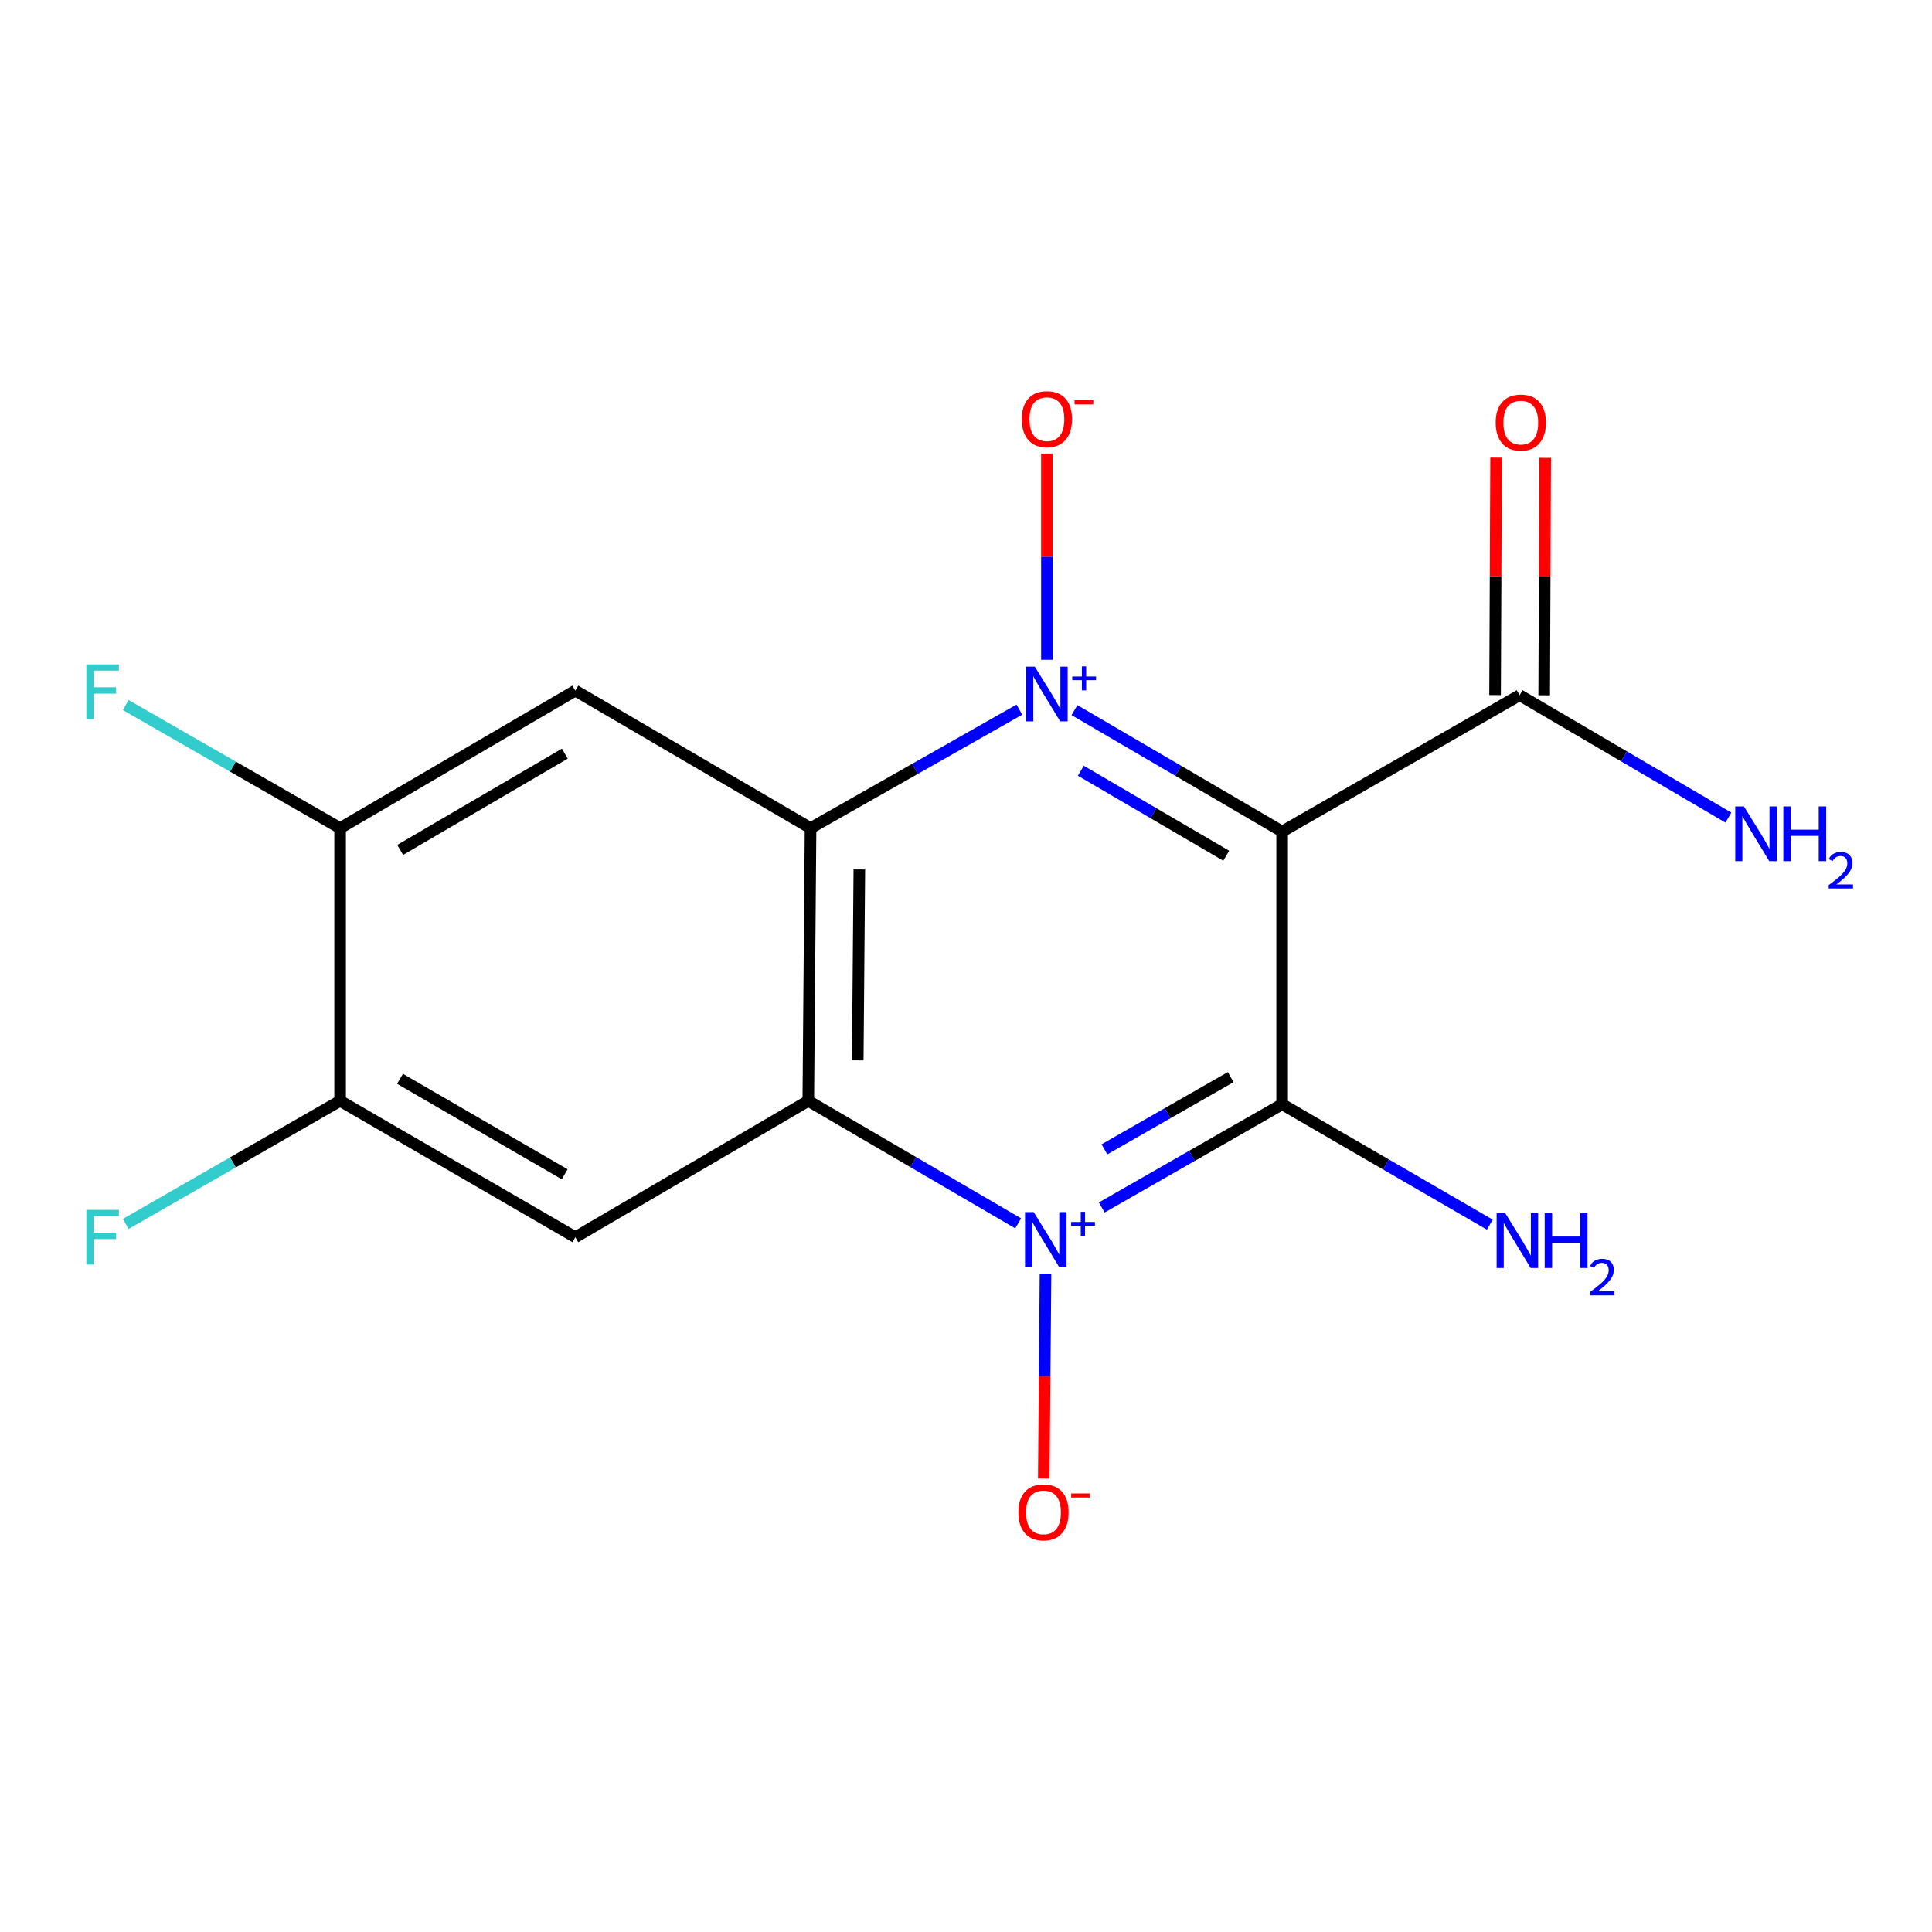 <?xml version='1.0' encoding='iso-8859-1'?>
<svg version='1.1' baseProfile='full'
              xmlns='http://www.w3.org/2000/svg'
                      xmlns:rdkit='http://www.rdkit.org/xml'
                      xmlns:xlink='http://www.w3.org/1999/xlink'
                  xml:space='preserve'
width='1000px' height='1000px' viewBox='0 0 1000 1000'>
<!-- END OF HEADER -->
<rect style='opacity:1.0;fill:#FFFFFF;stroke:none' width='1000' height='1000' x='0' y='0'> </rect>
<path class='bond-2' d='M 556.145,367.557 L 609.891,398.984' style='fill:none;fill-rule:evenodd;stroke:#0000FF;stroke-width:6px;stroke-linecap:butt;stroke-linejoin:miter;stroke-opacity:1' />
<path class='bond-2' d='M 609.891,398.984 L 663.638,430.411' style='fill:none;fill-rule:evenodd;stroke:#000000;stroke-width:6px;stroke-linecap:butt;stroke-linejoin:miter;stroke-opacity:1' />
<path class='bond-2' d='M 559.437,398.931 L 597.059,420.93' style='fill:none;fill-rule:evenodd;stroke:#0000FF;stroke-width:6px;stroke-linecap:butt;stroke-linejoin:miter;stroke-opacity:1' />
<path class='bond-2' d='M 597.059,420.93 L 634.681,442.929' style='fill:none;fill-rule:evenodd;stroke:#000000;stroke-width:6px;stroke-linecap:butt;stroke-linejoin:miter;stroke-opacity:1' />
<path class='bond-3' d='M 527.622,367.306 L 473.582,397.976' style='fill:none;fill-rule:evenodd;stroke:#0000FF;stroke-width:6px;stroke-linecap:butt;stroke-linejoin:miter;stroke-opacity:1' />
<path class='bond-3' d='M 473.582,397.976 L 419.541,428.646' style='fill:none;fill-rule:evenodd;stroke:#000000;stroke-width:6px;stroke-linecap:butt;stroke-linejoin:miter;stroke-opacity:1' />
<path class='bond-8' d='M 541.879,341.497 L 541.879,288.132' style='fill:none;fill-rule:evenodd;stroke:#0000FF;stroke-width:6px;stroke-linecap:butt;stroke-linejoin:miter;stroke-opacity:1' />
<path class='bond-8' d='M 541.879,288.132 L 541.879,234.768' style='fill:none;fill-rule:evenodd;stroke:#FF0000;stroke-width:6px;stroke-linecap:butt;stroke-linejoin:miter;stroke-opacity:1' />
<path class='bond-0' d='M 527.001,633.211 L 472.685,601.503' style='fill:none;fill-rule:evenodd;stroke:#0000FF;stroke-width:6px;stroke-linecap:butt;stroke-linejoin:miter;stroke-opacity:1' />
<path class='bond-0' d='M 472.685,601.503 L 418.369,569.796' style='fill:none;fill-rule:evenodd;stroke:#000000;stroke-width:6px;stroke-linecap:butt;stroke-linejoin:miter;stroke-opacity:1' />
<path class='bond-11' d='M 541.151,659.246 L 540.706,712.274' style='fill:none;fill-rule:evenodd;stroke:#0000FF;stroke-width:6px;stroke-linecap:butt;stroke-linejoin:miter;stroke-opacity:1' />
<path class='bond-11' d='M 540.706,712.274 L 540.26,765.301' style='fill:none;fill-rule:evenodd;stroke:#FF0000;stroke-width:6px;stroke-linecap:butt;stroke-linejoin:miter;stroke-opacity:1' />
<path class='bond-17' d='M 570.269,624.983 L 616.953,598.272' style='fill:none;fill-rule:evenodd;stroke:#0000FF;stroke-width:6px;stroke-linecap:butt;stroke-linejoin:miter;stroke-opacity:1' />
<path class='bond-17' d='M 616.953,598.272 L 663.638,571.561' style='fill:none;fill-rule:evenodd;stroke:#000000;stroke-width:6px;stroke-linecap:butt;stroke-linejoin:miter;stroke-opacity:1' />
<path class='bond-17' d='M 571.649,594.904 L 604.328,576.206' style='fill:none;fill-rule:evenodd;stroke:#0000FF;stroke-width:6px;stroke-linecap:butt;stroke-linejoin:miter;stroke-opacity:1' />
<path class='bond-17' d='M 604.328,576.206 L 637.007,557.509' style='fill:none;fill-rule:evenodd;stroke:#000000;stroke-width:6px;stroke-linecap:butt;stroke-linejoin:miter;stroke-opacity:1' />
<path class='bond-1' d='M 663.638,571.561 L 663.638,430.411' style='fill:none;fill-rule:evenodd;stroke:#000000;stroke-width:6px;stroke-linecap:butt;stroke-linejoin:miter;stroke-opacity:1' />
<path class='bond-12' d='M 663.638,571.561 L 717.388,602.723' style='fill:none;fill-rule:evenodd;stroke:#000000;stroke-width:6px;stroke-linecap:butt;stroke-linejoin:miter;stroke-opacity:1' />
<path class='bond-12' d='M 717.388,602.723 L 771.138,633.884' style='fill:none;fill-rule:evenodd;stroke:#0000FF;stroke-width:6px;stroke-linecap:butt;stroke-linejoin:miter;stroke-opacity:1' />
<path class='bond-7' d='M 663.638,430.411 L 786.554,359.822' style='fill:none;fill-rule:evenodd;stroke:#000000;stroke-width:6px;stroke-linecap:butt;stroke-linejoin:miter;stroke-opacity:1' />
<path class='bond-4' d='M 419.541,428.646 L 418.369,569.796' style='fill:none;fill-rule:evenodd;stroke:#000000;stroke-width:6px;stroke-linecap:butt;stroke-linejoin:miter;stroke-opacity:1' />
<path class='bond-4' d='M 444.787,450.03 L 443.966,548.835' style='fill:none;fill-rule:evenodd;stroke:#000000;stroke-width:6px;stroke-linecap:butt;stroke-linejoin:miter;stroke-opacity:1' />
<path class='bond-5' d='M 419.541,428.646 L 297.783,357.464' style='fill:none;fill-rule:evenodd;stroke:#000000;stroke-width:6px;stroke-linecap:butt;stroke-linejoin:miter;stroke-opacity:1' />
<path class='bond-6' d='M 418.369,569.796 L 297.783,640.385' style='fill:none;fill-rule:evenodd;stroke:#000000;stroke-width:6px;stroke-linecap:butt;stroke-linejoin:miter;stroke-opacity:1' />
<path class='bond-9' d='M 297.783,357.464 L 176.038,428.646' style='fill:none;fill-rule:evenodd;stroke:#000000;stroke-width:6px;stroke-linecap:butt;stroke-linejoin:miter;stroke-opacity:1' />
<path class='bond-9' d='M 292.353,390.087 L 207.132,439.915' style='fill:none;fill-rule:evenodd;stroke:#000000;stroke-width:6px;stroke-linecap:butt;stroke-linejoin:miter;stroke-opacity:1' />
<path class='bond-18' d='M 297.783,640.385 L 176.038,569.796' style='fill:none;fill-rule:evenodd;stroke:#000000;stroke-width:6px;stroke-linecap:butt;stroke-linejoin:miter;stroke-opacity:1' />
<path class='bond-18' d='M 292.273,607.804 L 207.052,558.392' style='fill:none;fill-rule:evenodd;stroke:#000000;stroke-width:6px;stroke-linecap:butt;stroke-linejoin:miter;stroke-opacity:1' />
<path class='bond-13' d='M 799.265,359.877 L 799.53,298.439' style='fill:none;fill-rule:evenodd;stroke:#000000;stroke-width:6px;stroke-linecap:butt;stroke-linejoin:miter;stroke-opacity:1' />
<path class='bond-13' d='M 799.53,298.439 L 799.794,237.002' style='fill:none;fill-rule:evenodd;stroke:#FF0000;stroke-width:6px;stroke-linecap:butt;stroke-linejoin:miter;stroke-opacity:1' />
<path class='bond-13' d='M 773.843,359.767 L 774.108,298.33' style='fill:none;fill-rule:evenodd;stroke:#000000;stroke-width:6px;stroke-linecap:butt;stroke-linejoin:miter;stroke-opacity:1' />
<path class='bond-13' d='M 774.108,298.33 L 774.372,236.892' style='fill:none;fill-rule:evenodd;stroke:#FF0000;stroke-width:6px;stroke-linecap:butt;stroke-linejoin:miter;stroke-opacity:1' />
<path class='bond-14' d='M 786.554,359.822 L 840.587,391.507' style='fill:none;fill-rule:evenodd;stroke:#000000;stroke-width:6px;stroke-linecap:butt;stroke-linejoin:miter;stroke-opacity:1' />
<path class='bond-14' d='M 840.587,391.507 L 894.62,423.192' style='fill:none;fill-rule:evenodd;stroke:#0000FF;stroke-width:6px;stroke-linecap:butt;stroke-linejoin:miter;stroke-opacity:1' />
<path class='bond-10' d='M 176.038,428.646 L 176.038,569.796' style='fill:none;fill-rule:evenodd;stroke:#000000;stroke-width:6px;stroke-linecap:butt;stroke-linejoin:miter;stroke-opacity:1' />
<path class='bond-15' d='M 176.038,428.646 L 120.555,396.786' style='fill:none;fill-rule:evenodd;stroke:#000000;stroke-width:6px;stroke-linecap:butt;stroke-linejoin:miter;stroke-opacity:1' />
<path class='bond-15' d='M 120.555,396.786 L 65.072,364.927' style='fill:none;fill-rule:evenodd;stroke:#33CCCC;stroke-width:6px;stroke-linecap:butt;stroke-linejoin:miter;stroke-opacity:1' />
<path class='bond-16' d='M 176.038,569.796 L 120.555,601.656' style='fill:none;fill-rule:evenodd;stroke:#000000;stroke-width:6px;stroke-linecap:butt;stroke-linejoin:miter;stroke-opacity:1' />
<path class='bond-16' d='M 120.555,601.656 L 65.072,633.515' style='fill:none;fill-rule:evenodd;stroke:#33CCCC;stroke-width:6px;stroke-linecap:butt;stroke-linejoin:miter;stroke-opacity:1' />
<path  class='atom-0' d='M 535.619 345.055
L 544.899 360.055
Q 545.819 361.535, 547.299 364.215
Q 548.779 366.895, 548.859 367.055
L 548.859 345.055
L 552.619 345.055
L 552.619 373.375
L 548.739 373.375
L 538.779 356.975
Q 537.619 355.055, 536.379 352.855
Q 535.179 350.655, 534.819 349.975
L 534.819 373.375
L 531.139 373.375
L 531.139 345.055
L 535.619 345.055
' fill='#0000FF'/>
<path  class='atom-0' d='M 554.995 350.16
L 559.985 350.16
L 559.985 344.906
L 562.202 344.906
L 562.202 350.16
L 567.324 350.16
L 567.324 352.06
L 562.202 352.06
L 562.202 357.34
L 559.985 357.34
L 559.985 352.06
L 554.995 352.06
L 554.995 350.16
' fill='#0000FF'/>
<path  class='atom-1' d='M 535.04 627.397
L 544.32 642.397
Q 545.24 643.877, 546.72 646.557
Q 548.2 649.237, 548.28 649.397
L 548.28 627.397
L 552.04 627.397
L 552.04 655.717
L 548.16 655.717
L 538.2 639.317
Q 537.04 637.397, 535.8 635.197
Q 534.6 632.997, 534.24 632.317
L 534.24 655.717
L 530.56 655.717
L 530.56 627.397
L 535.04 627.397
' fill='#0000FF'/>
<path  class='atom-1' d='M 554.416 632.502
L 559.406 632.502
L 559.406 627.249
L 561.623 627.249
L 561.623 632.502
L 566.745 632.502
L 566.745 634.403
L 561.623 634.403
L 561.623 639.683
L 559.406 639.683
L 559.406 634.403
L 554.416 634.403
L 554.416 632.502
' fill='#0000FF'/>
<path  class='atom-9' d='M 528.879 216.973
Q 528.879 210.173, 532.239 206.373
Q 535.599 202.573, 541.879 202.573
Q 548.159 202.573, 551.519 206.373
Q 554.879 210.173, 554.879 216.973
Q 554.879 223.853, 551.479 227.773
Q 548.079 231.653, 541.879 231.653
Q 535.639 231.653, 532.239 227.773
Q 528.879 223.893, 528.879 216.973
M 541.879 228.453
Q 546.199 228.453, 548.519 225.573
Q 550.879 222.653, 550.879 216.973
Q 550.879 211.413, 548.519 208.613
Q 546.199 205.773, 541.879 205.773
Q 537.559 205.773, 535.199 208.573
Q 532.879 211.373, 532.879 216.973
Q 532.879 222.693, 535.199 225.573
Q 537.559 228.453, 541.879 228.453
' fill='#FF0000'/>
<path  class='atom-9' d='M 556.199 207.195
L 565.888 207.195
L 565.888 209.307
L 556.199 209.307
L 556.199 207.195
' fill='#FF0000'/>
<path  class='atom-12' d='M 527.114 782.788
Q 527.114 775.988, 530.474 772.188
Q 533.834 768.388, 540.114 768.388
Q 546.394 768.388, 549.754 772.188
Q 553.114 775.988, 553.114 782.788
Q 553.114 789.668, 549.714 793.588
Q 546.314 797.468, 540.114 797.468
Q 533.874 797.468, 530.474 793.588
Q 527.114 789.708, 527.114 782.788
M 540.114 794.268
Q 544.434 794.268, 546.754 791.388
Q 549.114 788.468, 549.114 782.788
Q 549.114 777.228, 546.754 774.428
Q 544.434 771.588, 540.114 771.588
Q 535.794 771.588, 533.434 774.388
Q 531.114 777.188, 531.114 782.788
Q 531.114 788.508, 533.434 791.388
Q 535.794 794.268, 540.114 794.268
' fill='#FF0000'/>
<path  class='atom-12' d='M 554.434 773.01
L 564.122 773.01
L 564.122 775.122
L 554.434 775.122
L 554.434 773.01
' fill='#FF0000'/>
<path  class='atom-13' d='M 779.136 627.991
L 788.416 642.991
Q 789.336 644.471, 790.816 647.151
Q 792.296 649.831, 792.376 649.991
L 792.376 627.991
L 796.136 627.991
L 796.136 656.311
L 792.256 656.311
L 782.296 639.911
Q 781.136 637.991, 779.896 635.791
Q 778.696 633.591, 778.336 632.911
L 778.336 656.311
L 774.656 656.311
L 774.656 627.991
L 779.136 627.991
' fill='#0000FF'/>
<path  class='atom-13' d='M 799.536 627.991
L 803.376 627.991
L 803.376 640.031
L 817.856 640.031
L 817.856 627.991
L 821.696 627.991
L 821.696 656.311
L 817.856 656.311
L 817.856 643.231
L 803.376 643.231
L 803.376 656.311
L 799.536 656.311
L 799.536 627.991
' fill='#0000FF'/>
<path  class='atom-13' d='M 823.069 655.317
Q 823.755 653.548, 825.392 652.571
Q 827.029 651.568, 829.299 651.568
Q 832.124 651.568, 833.708 653.099
Q 835.292 654.631, 835.292 657.35
Q 835.292 660.122, 833.233 662.709
Q 831.2 665.296, 826.976 668.359
L 835.609 668.359
L 835.609 670.471
L 823.016 670.471
L 823.016 668.702
Q 826.501 666.22, 828.56 664.372
Q 830.646 662.524, 831.649 660.861
Q 832.652 659.198, 832.652 657.482
Q 832.652 655.687, 831.755 654.683
Q 830.857 653.68, 829.299 653.68
Q 827.795 653.68, 826.791 654.287
Q 825.788 654.895, 825.075 656.241
L 823.069 655.317
' fill='#0000FF'/>
<path  class='atom-14' d='M 774.162 218.738
Q 774.162 211.938, 777.522 208.138
Q 780.882 204.338, 787.162 204.338
Q 793.442 204.338, 796.802 208.138
Q 800.162 211.938, 800.162 218.738
Q 800.162 225.618, 796.762 229.538
Q 793.362 233.418, 787.162 233.418
Q 780.922 233.418, 777.522 229.538
Q 774.162 225.658, 774.162 218.738
M 787.162 230.218
Q 791.482 230.218, 793.802 227.338
Q 796.162 224.418, 796.162 218.738
Q 796.162 213.178, 793.802 210.378
Q 791.482 207.538, 787.162 207.538
Q 782.842 207.538, 780.482 210.338
Q 778.162 213.138, 778.162 218.738
Q 778.162 224.458, 780.482 227.338
Q 782.842 230.218, 787.162 230.218
' fill='#FF0000'/>
<path  class='atom-15' d='M 902.646 417.409
L 911.926 432.409
Q 912.846 433.889, 914.326 436.569
Q 915.806 439.249, 915.886 439.409
L 915.886 417.409
L 919.646 417.409
L 919.646 445.729
L 915.766 445.729
L 905.806 429.329
Q 904.646 427.409, 903.406 425.209
Q 902.206 423.009, 901.846 422.329
L 901.846 445.729
L 898.166 445.729
L 898.166 417.409
L 902.646 417.409
' fill='#0000FF'/>
<path  class='atom-15' d='M 923.046 417.409
L 926.886 417.409
L 926.886 429.449
L 941.366 429.449
L 941.366 417.409
L 945.206 417.409
L 945.206 445.729
L 941.366 445.729
L 941.366 432.649
L 926.886 432.649
L 926.886 445.729
L 923.046 445.729
L 923.046 417.409
' fill='#0000FF'/>
<path  class='atom-15' d='M 946.579 444.736
Q 947.265 442.967, 948.902 441.99
Q 950.539 440.987, 952.809 440.987
Q 955.634 440.987, 957.218 442.518
Q 958.802 444.049, 958.802 446.769
Q 958.802 449.541, 956.743 452.128
Q 954.71 454.715, 950.486 457.777
L 959.119 457.777
L 959.119 459.889
L 946.526 459.889
L 946.526 458.121
Q 950.011 455.639, 952.07 453.791
Q 954.156 451.943, 955.159 450.28
Q 956.162 448.617, 956.162 446.901
Q 956.162 445.105, 955.265 444.102
Q 954.367 443.099, 952.809 443.099
Q 951.305 443.099, 950.301 443.706
Q 949.298 444.313, 948.585 445.66
L 946.579 444.736
' fill='#0000FF'/>
<path  class='atom-16' d='M 44.688 343.897
L 61.528 343.897
L 61.528 347.137
L 48.488 347.137
L 48.488 355.737
L 60.088 355.737
L 60.088 359.017
L 48.488 359.017
L 48.488 372.217
L 44.688 372.217
L 44.688 343.897
' fill='#33CCCC'/>
<path  class='atom-17' d='M 44.688 626.225
L 61.528 626.225
L 61.528 629.465
L 48.488 629.465
L 48.488 638.065
L 60.088 638.065
L 60.088 641.345
L 48.488 641.345
L 48.488 654.545
L 44.688 654.545
L 44.688 626.225
' fill='#33CCCC'/>
</svg>
